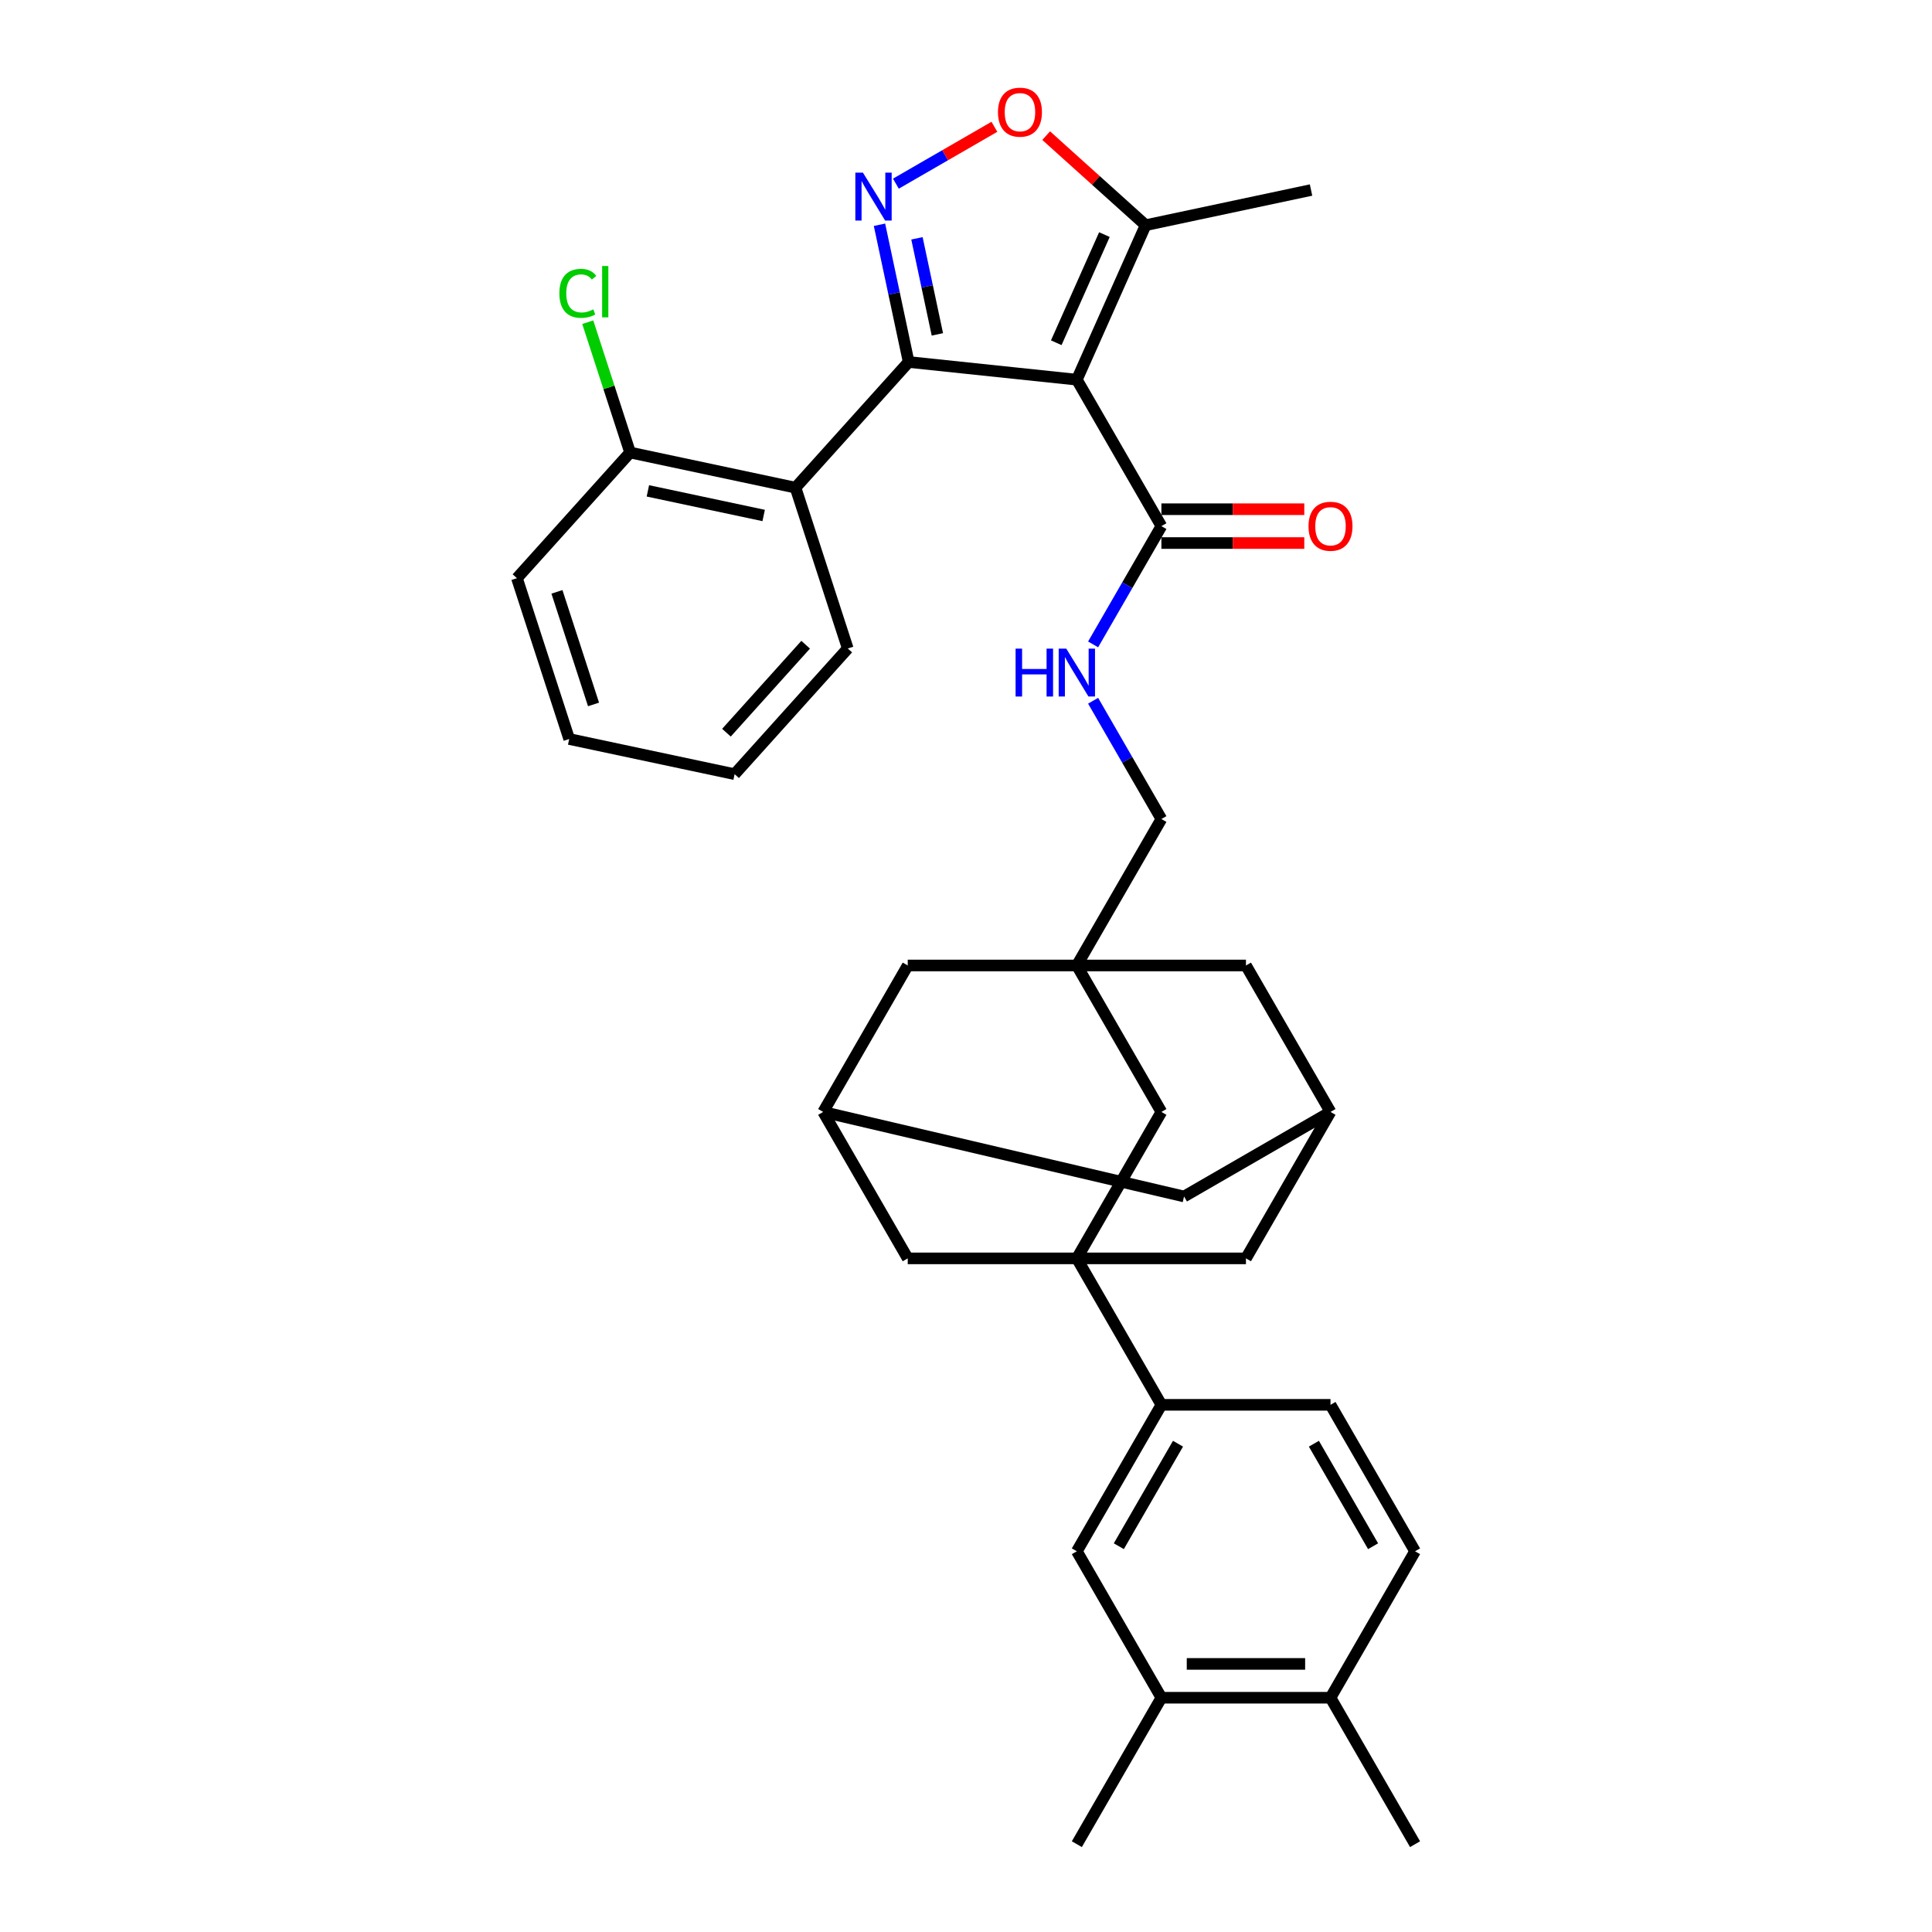 <?xml version='1.0' encoding='iso-8859-1'?>
<svg version='1.1' baseProfile='full'
              xmlns='http://www.w3.org/2000/svg'
                      xmlns:rdkit='http://www.rdkit.org/xml'
                      xmlns:xlink='http://www.w3.org/1999/xlink'
                  xml:space='preserve'
width='1000px' height='1000px' viewBox='0 0 1000 1000'>
<!-- END OF HEADER -->
<rect style='opacity:1.0;fill:#FFFFFF;stroke:none' width='1000' height='1000' x='0' y='0'> </rect>
<path class='bond-0' d='M 470.323,187.37 L 557.372,196.519' style='fill:none;fill-rule:evenodd;stroke:#000000;stroke-width:6px;stroke-linecap:butt;stroke-linejoin:miter;stroke-opacity:1' />
<path class='bond-1' d='M 470.323,187.37 L 462.773,151.853' style='fill:none;fill-rule:evenodd;stroke:#000000;stroke-width:6px;stroke-linecap:butt;stroke-linejoin:miter;stroke-opacity:1' />
<path class='bond-1' d='M 462.773,151.853 L 455.224,116.336' style='fill:none;fill-rule:evenodd;stroke:#0000FF;stroke-width:6px;stroke-linecap:butt;stroke-linejoin:miter;stroke-opacity:1' />
<path class='bond-1' d='M 485.181,173.075 L 479.897,148.213' style='fill:none;fill-rule:evenodd;stroke:#000000;stroke-width:6px;stroke-linecap:butt;stroke-linejoin:miter;stroke-opacity:1' />
<path class='bond-1' d='M 479.897,148.213 L 474.612,123.351' style='fill:none;fill-rule:evenodd;stroke:#0000FF;stroke-width:6px;stroke-linecap:butt;stroke-linejoin:miter;stroke-opacity:1' />
<path class='bond-3' d='M 470.323,187.37 L 411.754,252.417' style='fill:none;fill-rule:evenodd;stroke:#000000;stroke-width:6px;stroke-linecap:butt;stroke-linejoin:miter;stroke-opacity:1' />
<path class='bond-5' d='M 557.372,196.519 L 601.137,272.322' style='fill:none;fill-rule:evenodd;stroke:#000000;stroke-width:6px;stroke-linecap:butt;stroke-linejoin:miter;stroke-opacity:1' />
<path class='bond-6' d='M 557.372,196.519 L 592.974,116.557' style='fill:none;fill-rule:evenodd;stroke:#000000;stroke-width:6px;stroke-linecap:butt;stroke-linejoin:miter;stroke-opacity:1' />
<path class='bond-6' d='M 546.72,177.405 L 571.641,121.431' style='fill:none;fill-rule:evenodd;stroke:#000000;stroke-width:6px;stroke-linecap:butt;stroke-linejoin:miter;stroke-opacity:1' />
<path class='bond-4' d='M 463.713,95.063 L 489.204,80.346' style='fill:none;fill-rule:evenodd;stroke:#0000FF;stroke-width:6px;stroke-linecap:butt;stroke-linejoin:miter;stroke-opacity:1' />
<path class='bond-4' d='M 489.204,80.346 L 514.694,65.629' style='fill:none;fill-rule:evenodd;stroke:#FF0000;stroke-width:6px;stroke-linecap:butt;stroke-linejoin:miter;stroke-opacity:1' />
<path class='bond-2' d='M 557.372,651.335 L 601.137,575.532' style='fill:none;fill-rule:evenodd;stroke:#000000;stroke-width:6px;stroke-linecap:butt;stroke-linejoin:miter;stroke-opacity:1' />
<path class='bond-8' d='M 557.372,651.335 L 601.137,727.138' style='fill:none;fill-rule:evenodd;stroke:#000000;stroke-width:6px;stroke-linecap:butt;stroke-linejoin:miter;stroke-opacity:1' />
<path class='bond-37' d='M 557.372,651.335 L 644.902,651.335' style='fill:none;fill-rule:evenodd;stroke:#000000;stroke-width:6px;stroke-linecap:butt;stroke-linejoin:miter;stroke-opacity:1' />
<path class='bond-38' d='M 557.372,651.335 L 469.843,651.335' style='fill:none;fill-rule:evenodd;stroke:#000000;stroke-width:6px;stroke-linecap:butt;stroke-linejoin:miter;stroke-opacity:1' />
<path class='bond-17' d='M 411.754,252.417 L 326.137,234.219' style='fill:none;fill-rule:evenodd;stroke:#000000;stroke-width:6px;stroke-linecap:butt;stroke-linejoin:miter;stroke-opacity:1' />
<path class='bond-17' d='M 395.272,266.811 L 335.34,254.072' style='fill:none;fill-rule:evenodd;stroke:#000000;stroke-width:6px;stroke-linecap:butt;stroke-linejoin:miter;stroke-opacity:1' />
<path class='bond-27' d='M 411.754,252.417 L 438.802,335.662' style='fill:none;fill-rule:evenodd;stroke:#000000;stroke-width:6px;stroke-linecap:butt;stroke-linejoin:miter;stroke-opacity:1' />
<path class='bond-34' d='M 541.494,70.205 L 567.234,93.381' style='fill:none;fill-rule:evenodd;stroke:#FF0000;stroke-width:6px;stroke-linecap:butt;stroke-linejoin:miter;stroke-opacity:1' />
<path class='bond-34' d='M 567.234,93.381 L 592.974,116.557' style='fill:none;fill-rule:evenodd;stroke:#000000;stroke-width:6px;stroke-linecap:butt;stroke-linejoin:miter;stroke-opacity:1' />
<path class='bond-12' d='M 601.137,272.322 L 583.464,302.932' style='fill:none;fill-rule:evenodd;stroke:#000000;stroke-width:6px;stroke-linecap:butt;stroke-linejoin:miter;stroke-opacity:1' />
<path class='bond-12' d='M 583.464,302.932 L 565.792,333.542' style='fill:none;fill-rule:evenodd;stroke:#0000FF;stroke-width:6px;stroke-linecap:butt;stroke-linejoin:miter;stroke-opacity:1' />
<path class='bond-20' d='M 601.137,281.075 L 638.118,281.075' style='fill:none;fill-rule:evenodd;stroke:#000000;stroke-width:6px;stroke-linecap:butt;stroke-linejoin:miter;stroke-opacity:1' />
<path class='bond-20' d='M 638.118,281.075 L 675.099,281.075' style='fill:none;fill-rule:evenodd;stroke:#FF0000;stroke-width:6px;stroke-linecap:butt;stroke-linejoin:miter;stroke-opacity:1' />
<path class='bond-20' d='M 601.137,263.569 L 638.118,263.569' style='fill:none;fill-rule:evenodd;stroke:#000000;stroke-width:6px;stroke-linecap:butt;stroke-linejoin:miter;stroke-opacity:1' />
<path class='bond-20' d='M 638.118,263.569 L 675.099,263.569' style='fill:none;fill-rule:evenodd;stroke:#FF0000;stroke-width:6px;stroke-linecap:butt;stroke-linejoin:miter;stroke-opacity:1' />
<path class='bond-28' d='M 592.974,116.557 L 678.59,98.359' style='fill:none;fill-rule:evenodd;stroke:#000000;stroke-width:6px;stroke-linecap:butt;stroke-linejoin:miter;stroke-opacity:1' />
<path class='bond-7' d='M 557.372,499.73 L 601.137,423.927' style='fill:none;fill-rule:evenodd;stroke:#000000;stroke-width:6px;stroke-linecap:butt;stroke-linejoin:miter;stroke-opacity:1' />
<path class='bond-9' d='M 557.372,499.73 L 601.137,575.532' style='fill:none;fill-rule:evenodd;stroke:#000000;stroke-width:6px;stroke-linecap:butt;stroke-linejoin:miter;stroke-opacity:1' />
<path class='bond-18' d='M 557.372,499.73 L 469.843,499.73' style='fill:none;fill-rule:evenodd;stroke:#000000;stroke-width:6px;stroke-linecap:butt;stroke-linejoin:miter;stroke-opacity:1' />
<path class='bond-19' d='M 557.372,499.73 L 644.902,499.73' style='fill:none;fill-rule:evenodd;stroke:#000000;stroke-width:6px;stroke-linecap:butt;stroke-linejoin:miter;stroke-opacity:1' />
<path class='bond-13' d='M 601.137,727.138 L 557.372,802.94' style='fill:none;fill-rule:evenodd;stroke:#000000;stroke-width:6px;stroke-linecap:butt;stroke-linejoin:miter;stroke-opacity:1' />
<path class='bond-13' d='M 609.733,747.261 L 579.098,800.323' style='fill:none;fill-rule:evenodd;stroke:#000000;stroke-width:6px;stroke-linecap:butt;stroke-linejoin:miter;stroke-opacity:1' />
<path class='bond-23' d='M 601.137,727.138 L 688.666,727.138' style='fill:none;fill-rule:evenodd;stroke:#000000;stroke-width:6px;stroke-linecap:butt;stroke-linejoin:miter;stroke-opacity:1' />
<path class='bond-10' d='M 644.902,651.335 L 688.666,575.532' style='fill:none;fill-rule:evenodd;stroke:#000000;stroke-width:6px;stroke-linecap:butt;stroke-linejoin:miter;stroke-opacity:1' />
<path class='bond-11' d='M 469.843,651.335 L 426.078,575.532' style='fill:none;fill-rule:evenodd;stroke:#000000;stroke-width:6px;stroke-linecap:butt;stroke-linejoin:miter;stroke-opacity:1' />
<path class='bond-22' d='M 565.792,362.707 L 583.464,393.317' style='fill:none;fill-rule:evenodd;stroke:#0000FF;stroke-width:6px;stroke-linecap:butt;stroke-linejoin:miter;stroke-opacity:1' />
<path class='bond-22' d='M 583.464,393.317 L 601.137,423.927' style='fill:none;fill-rule:evenodd;stroke:#000000;stroke-width:6px;stroke-linecap:butt;stroke-linejoin:miter;stroke-opacity:1' />
<path class='bond-16' d='M 557.372,802.94 L 601.137,878.743' style='fill:none;fill-rule:evenodd;stroke:#000000;stroke-width:6px;stroke-linecap:butt;stroke-linejoin:miter;stroke-opacity:1' />
<path class='bond-14' d='M 426.078,575.532 L 469.843,499.73' style='fill:none;fill-rule:evenodd;stroke:#000000;stroke-width:6px;stroke-linecap:butt;stroke-linejoin:miter;stroke-opacity:1' />
<path class='bond-36' d='M 426.078,575.532 L 612.864,619.297' style='fill:none;fill-rule:evenodd;stroke:#000000;stroke-width:6px;stroke-linecap:butt;stroke-linejoin:miter;stroke-opacity:1' />
<path class='bond-15' d='M 688.666,575.532 L 644.902,499.73' style='fill:none;fill-rule:evenodd;stroke:#000000;stroke-width:6px;stroke-linecap:butt;stroke-linejoin:miter;stroke-opacity:1' />
<path class='bond-24' d='M 688.666,575.532 L 612.864,619.297' style='fill:none;fill-rule:evenodd;stroke:#000000;stroke-width:6px;stroke-linecap:butt;stroke-linejoin:miter;stroke-opacity:1' />
<path class='bond-29' d='M 601.137,878.743 L 557.372,954.545' style='fill:none;fill-rule:evenodd;stroke:#000000;stroke-width:6px;stroke-linecap:butt;stroke-linejoin:miter;stroke-opacity:1' />
<path class='bond-39' d='M 601.137,878.743 L 688.666,878.743' style='fill:none;fill-rule:evenodd;stroke:#000000;stroke-width:6px;stroke-linecap:butt;stroke-linejoin:miter;stroke-opacity:1' />
<path class='bond-39' d='M 614.266,861.237 L 675.537,861.237' style='fill:none;fill-rule:evenodd;stroke:#000000;stroke-width:6px;stroke-linecap:butt;stroke-linejoin:miter;stroke-opacity:1' />
<path class='bond-26' d='M 326.137,234.219 L 315.179,200.491' style='fill:none;fill-rule:evenodd;stroke:#000000;stroke-width:6px;stroke-linecap:butt;stroke-linejoin:miter;stroke-opacity:1' />
<path class='bond-26' d='M 315.179,200.491 L 304.22,166.764' style='fill:none;fill-rule:evenodd;stroke:#00CC00;stroke-width:6px;stroke-linecap:butt;stroke-linejoin:miter;stroke-opacity:1' />
<path class='bond-30' d='M 326.137,234.219 L 267.569,299.266' style='fill:none;fill-rule:evenodd;stroke:#000000;stroke-width:6px;stroke-linecap:butt;stroke-linejoin:miter;stroke-opacity:1' />
<path class='bond-21' d='M 688.666,878.743 L 732.431,802.94' style='fill:none;fill-rule:evenodd;stroke:#000000;stroke-width:6px;stroke-linecap:butt;stroke-linejoin:miter;stroke-opacity:1' />
<path class='bond-31' d='M 688.666,878.743 L 732.431,954.545' style='fill:none;fill-rule:evenodd;stroke:#000000;stroke-width:6px;stroke-linecap:butt;stroke-linejoin:miter;stroke-opacity:1' />
<path class='bond-25' d='M 688.666,727.138 L 732.431,802.94' style='fill:none;fill-rule:evenodd;stroke:#000000;stroke-width:6px;stroke-linecap:butt;stroke-linejoin:miter;stroke-opacity:1' />
<path class='bond-25' d='M 680.071,747.261 L 710.706,800.323' style='fill:none;fill-rule:evenodd;stroke:#000000;stroke-width:6px;stroke-linecap:butt;stroke-linejoin:miter;stroke-opacity:1' />
<path class='bond-32' d='M 438.802,335.662 L 380.234,400.709' style='fill:none;fill-rule:evenodd;stroke:#000000;stroke-width:6px;stroke-linecap:butt;stroke-linejoin:miter;stroke-opacity:1' />
<path class='bond-32' d='M 417.007,333.706 L 376.009,379.238' style='fill:none;fill-rule:evenodd;stroke:#000000;stroke-width:6px;stroke-linecap:butt;stroke-linejoin:miter;stroke-opacity:1' />
<path class='bond-35' d='M 267.569,299.266 L 294.617,382.511' style='fill:none;fill-rule:evenodd;stroke:#000000;stroke-width:6px;stroke-linecap:butt;stroke-linejoin:miter;stroke-opacity:1' />
<path class='bond-35' d='M 288.275,306.343 L 307.209,364.614' style='fill:none;fill-rule:evenodd;stroke:#000000;stroke-width:6px;stroke-linecap:butt;stroke-linejoin:miter;stroke-opacity:1' />
<path class='bond-33' d='M 380.234,400.709 L 294.617,382.511' style='fill:none;fill-rule:evenodd;stroke:#000000;stroke-width:6px;stroke-linecap:butt;stroke-linejoin:miter;stroke-opacity:1' />
<path  class='atom-2' d='M 446.645 89.359
L 454.768 102.489
Q 455.573 103.784, 456.868 106.13
Q 458.164 108.476, 458.234 108.616
L 458.234 89.359
L 461.525 89.359
L 461.525 114.148
L 458.129 114.148
L 449.411 99.793
Q 448.395 98.112, 447.31 96.186
Q 446.26 94.261, 445.945 93.666
L 445.945 114.148
L 442.724 114.148
L 442.724 89.359
L 446.645 89.359
' fill='#0000FF'/>
<path  class='atom-5' d='M 516.548 58.059
Q 516.548 52.107, 519.489 48.781
Q 522.43 45.455, 527.927 45.455
Q 533.424 45.455, 536.365 48.781
Q 539.306 52.107, 539.306 58.059
Q 539.306 64.081, 536.33 67.512
Q 533.354 70.908, 527.927 70.908
Q 522.465 70.908, 519.489 67.512
Q 516.548 64.116, 516.548 58.059
M 527.927 68.107
Q 531.708 68.107, 533.739 65.586
Q 535.804 63.03, 535.804 58.059
Q 535.804 53.192, 533.739 50.741
Q 531.708 48.255, 527.927 48.255
Q 524.146 48.255, 522.08 50.706
Q 520.049 53.157, 520.049 58.059
Q 520.049 63.065, 522.08 65.586
Q 524.146 68.107, 527.927 68.107
' fill='#FF0000'/>
<path  class='atom-13' d='M 525.669 335.73
L 529.03 335.73
L 529.03 346.269
L 541.705 346.269
L 541.705 335.73
L 545.066 335.73
L 545.066 360.519
L 541.705 360.519
L 541.705 349.07
L 529.03 349.07
L 529.03 360.519
L 525.669 360.519
L 525.669 335.73
' fill='#0000FF'/>
<path  class='atom-13' d='M 551.893 335.73
L 560.016 348.86
Q 560.821 350.155, 562.117 352.501
Q 563.412 354.847, 563.482 354.987
L 563.482 335.73
L 566.773 335.73
L 566.773 360.519
L 563.377 360.519
L 554.659 346.164
Q 553.644 344.483, 552.558 342.558
Q 551.508 340.632, 551.193 340.037
L 551.193 360.519
L 547.972 360.519
L 547.972 335.73
L 551.893 335.73
' fill='#0000FF'/>
<path  class='atom-21' d='M 677.288 272.392
Q 677.288 266.44, 680.229 263.114
Q 683.17 259.788, 688.666 259.788
Q 694.163 259.788, 697.104 263.114
Q 700.045 266.44, 700.045 272.392
Q 700.045 278.414, 697.069 281.845
Q 694.093 285.241, 688.666 285.241
Q 683.205 285.241, 680.229 281.845
Q 677.288 278.449, 677.288 272.392
M 688.666 282.44
Q 692.448 282.44, 694.478 279.919
Q 696.544 277.364, 696.544 272.392
Q 696.544 267.525, 694.478 265.074
Q 692.448 262.589, 688.666 262.589
Q 684.885 262.589, 682.819 265.039
Q 680.789 267.49, 680.789 272.392
Q 680.789 277.399, 682.819 279.919
Q 684.885 282.44, 688.666 282.44
' fill='#FF0000'/>
<path  class='atom-27' d='M 289.531 151.831
Q 289.531 145.669, 292.402 142.448
Q 295.308 139.192, 300.805 139.192
Q 305.917 139.192, 308.648 142.798
L 306.337 144.689
Q 304.341 142.063, 300.805 142.063
Q 297.059 142.063, 295.063 144.584
Q 293.102 147.069, 293.102 151.831
Q 293.102 156.733, 295.133 159.254
Q 297.199 161.774, 301.19 161.774
Q 303.921 161.774, 307.107 160.129
L 308.087 162.755
Q 306.792 163.595, 304.831 164.085
Q 302.871 164.575, 300.7 164.575
Q 295.308 164.575, 292.402 161.284
Q 289.531 157.993, 289.531 151.831
' fill='#00CC00'/>
<path  class='atom-27' d='M 311.659 137.686
L 314.88 137.686
L 314.88 164.26
L 311.659 164.26
L 311.659 137.686
' fill='#00CC00'/>
</svg>
